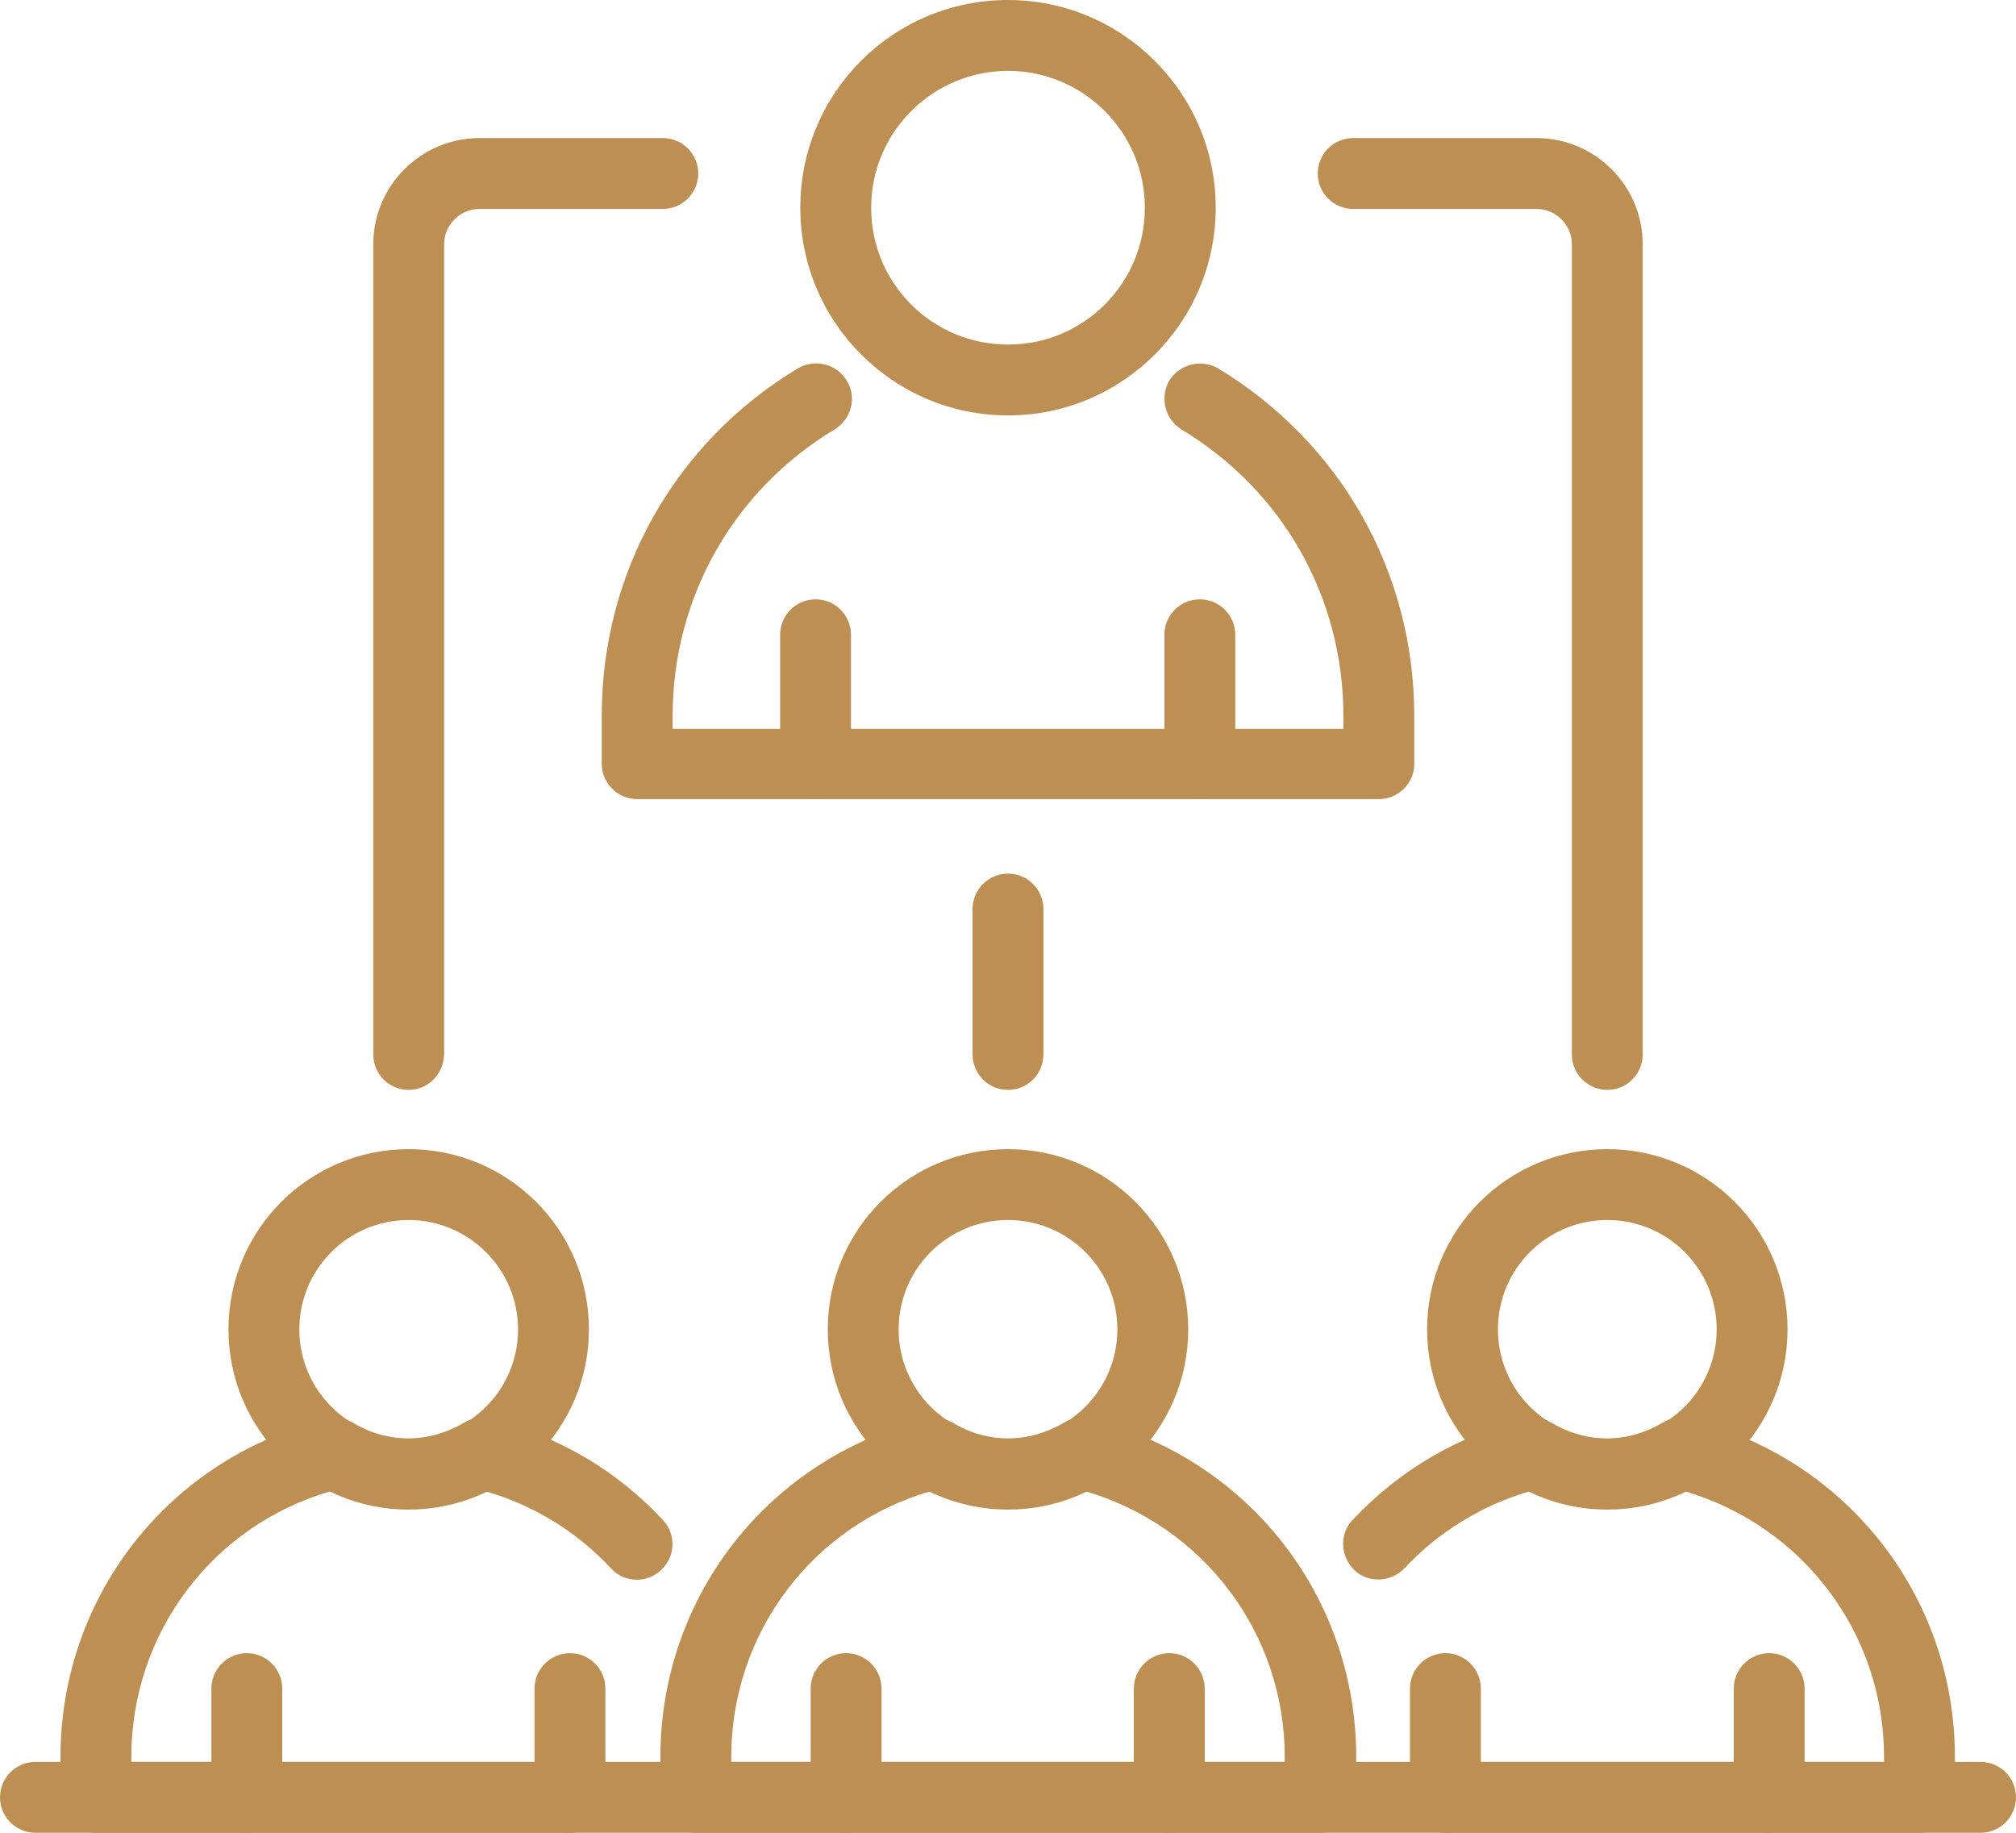 <?xml version="1.0" encoding="UTF-8" standalone="no"?><svg xmlns="http://www.w3.org/2000/svg" xmlns:xlink="http://www.w3.org/1999/xlink" fill="#bd8f53" height="300" preserveAspectRatio="xMidYMid meet" version="1" viewBox="0.0 0.0 330.0 300.0" width="330" zoomAndPan="magnify"><g id="change1_1"><path d="M165,247.1c-16.3,0-29.5-13.2-29.5-29.5c0-16.3,13.2-29.5,29.5-29.5c16.3,0,29.5,13.2,29.5,29.5 C194.5,233.9,181.3,247.1,165,247.1z M165,199.7c-9.9,0-17.9,8-17.9,17.9c0,9.9,8,17.9,17.9,17.9c9.9,0,17.9-8,17.9-17.9 C182.9,207.7,174.9,199.7,165,199.7z" fill="inherit"/><path d="M216.1,300H113.9c-3.2,0-5.8-2.6-5.8-5.8v-6.6c0-26.4,17.9-49.1,43.6-55.3c1.5-0.4,3-0.1,4.3,0.6c5.7,3.4,12.3,3.4,18.1,0 c1.3-0.8,2.8-1,4.3-0.6c25.7,6.2,43.6,28.9,43.6,55.3v6.6C221.9,297.4,219.3,300,216.1,300z M119.7,288.4h90.6v-0.8 c0-20.3-13.3-37.8-32.6-43.5c-8,3.9-17.4,3.9-25.4,0c-19.3,5.6-32.6,23.2-32.6,43.5V288.4z" fill="inherit"/><path d="M138.5,300c-3.2,0-5.8-2.6-5.8-5.8v-17.8c0-3.2,2.6-5.8,5.8-5.8s5.8,2.6,5.8,5.8v17.8C144.3,297.4,141.7,300,138.5,300z" fill="inherit"/><path d="M191.4,300c-3.2,0-5.8-2.6-5.8-5.8v-17.8c0-3.2,2.6-5.8,5.8-5.8s5.8,2.6,5.8,5.8v17.8C197.2,297.4,194.6,300,191.4,300z" fill="inherit"/><path d="M263.1,247.1c-16.3,0-29.5-13.2-29.5-29.5c0-16.3,13.2-29.5,29.5-29.5c16.3,0,29.5,13.2,29.5,29.5 C292.6,233.9,279.4,247.1,263.1,247.1z M263.1,199.7c-9.9,0-17.9,8-17.9,17.9c0,9.9,8,17.9,17.9,17.9c9.9,0,17.9-8,17.9-17.9 C281,207.7,273,199.7,263.1,199.7z" fill="inherit"/><path d="M314.2,300h-77.6c-3.2,0-5.8-2.6-5.8-5.8c0-3.2,2.6-5.8,5.8-5.8h71.8v-0.8c0-20.3-13.3-37.8-32.6-43.5 c-8,3.9-17.4,3.9-25.4,0c-7.8,2.3-14.9,6.6-20.5,12.6c-2.2,2.3-5.9,2.5-8.2,0.3c-2.3-2.2-2.5-5.9-0.3-8.2 c7.7-8.2,17.4-13.9,28.3-16.5c1.5-0.4,3-0.1,4.3,0.6c5.7,3.4,12.3,3.4,18.1,0c1.3-0.8,2.8-1,4.3-0.6c25.7,6.2,43.6,28.9,43.6,55.3 v6.6C320,297.4,317.4,300,314.2,300z" fill="inherit"/><path d="M236.6,300c-3.2,0-5.8-2.6-5.8-5.8v-17.8c0-3.2,2.6-5.8,5.8-5.8s5.8,2.6,5.8,5.8v17.8C242.4,297.4,239.9,300,236.6,300z" fill="inherit"/><path d="M289.6,300c-3.2,0-5.8-2.6-5.8-5.8v-17.8c0-3.2,2.6-5.8,5.8-5.8s5.8,2.6,5.8,5.8v17.8C295.4,297.4,292.8,300,289.6,300z" fill="inherit"/><path d="M66.9,247.1c-16.3,0-29.5-13.2-29.5-29.5c0-16.3,13.2-29.5,29.5-29.5c16.3,0,29.5,13.2,29.5,29.5 C96.4,233.9,83.1,247.1,66.9,247.1z M66.9,199.7c-9.9,0-17.9,8-17.9,17.9c0,9.9,8,17.9,17.9,17.9c9.9,0,17.9-8,17.9-17.9 C84.8,207.7,76.7,199.7,66.9,199.7z" fill="inherit"/><path d="M93.3,300H15.7c-3.2,0-5.8-2.6-5.8-5.8v-6.6c0-26.4,17.9-49.1,43.6-55.3c1.5-0.4,3-0.1,4.3,0.6c5.7,3.4,12.3,3.4,18.1,0 c1.3-0.8,2.8-1,4.3-0.6c10.9,2.6,20.7,8.3,28.3,16.5c2.2,2.3,2.1,6-0.3,8.2c-2.3,2.2-6,2.1-8.2-0.3c-5.6-6-12.6-10.3-20.5-12.6 c-8,3.9-17.4,3.9-25.4,0c-19.3,5.6-32.6,23.2-32.6,43.5v0.8h71.8c3.2,0,5.8,2.6,5.8,5.8C99.1,297.4,96.5,300,93.3,300z" fill="inherit"/><path d="M93.3,300c-3.2,0-5.8-2.6-5.8-5.8v-17.8c0-3.2,2.6-5.8,5.8-5.8c3.2,0,5.8,2.6,5.8,5.8v17.8C99.1,297.4,96.5,300,93.3,300z" fill="inherit"/><path d="M40.4,300c-3.2,0-5.8-2.6-5.8-5.8v-17.8c0-3.2,2.6-5.8,5.8-5.8c3.2,0,5.8,2.6,5.8,5.8v17.8C46.2,297.4,43.6,300,40.4,300z" fill="inherit"/><path d="M165,68c-18.7,0-34-15.2-34-34s15.2-34,34-34c18.7,0,34,15.2,34,34S183.7,68,165,68z M165,11.6c-12.3,0-22.4,10-22.4,22.4 s10,22.4,22.4,22.4s22.4-10,22.4-22.4S177.3,11.6,165,11.6z" fill="inherit"/><path d="M133.5,130.8c-3.2,0-5.8-2.6-5.8-5.8v-21.1c0-3.2,2.6-5.8,5.8-5.8s5.8,2.6,5.8,5.8V125 C139.3,128.2,136.8,130.8,133.5,130.8z" fill="inherit"/><path d="M196.4,130.8c-3.2,0-5.8-2.6-5.8-5.8v-21.1c0-3.2,2.6-5.8,5.8-5.8s5.8,2.6,5.8,5.8V125 C202.2,128.2,199.6,130.8,196.4,130.8z" fill="inherit"/><path d="M225.7,130.8H104.3c-3.2,0-5.8-2.6-5.8-5.8v-7.9c0-23.4,12-44.7,32.1-56.8c2.7-1.6,6.3-0.8,8,2c1.7,2.7,0.8,6.3-2,8 c-16.6,10-26.5,27.6-26.5,46.9v2.1h109.8v-2.1c0-19.4-9.9-36.9-26.5-46.9c-2.7-1.7-3.6-5.2-2-8c1.7-2.7,5.2-3.6,8-2 c20.1,12.2,32.1,33.4,32.1,56.9v7.9C231.5,128.2,228.9,130.8,225.7,130.8z" fill="inherit"/><path d="M66.9,178.4c-3.2,0-5.8-2.6-5.8-5.8V40c0-9.6,7.8-17.4,17.4-17.4h30c3.2,0,5.8,2.6,5.8,5.8c0,3.2-2.6,5.8-5.8,5.8h-30 c-3.2,0-5.8,2.6-5.8,5.8v132.6C72.6,175.8,70.1,178.4,66.9,178.4z" fill="inherit"/><path d="M165,178.4c-3.2,0-5.8-2.6-5.8-5.8v-23.8c0-3.2,2.6-5.8,5.8-5.8s5.8,2.6,5.8,5.8v23.8C170.8,175.8,168.2,178.4,165,178.4z" fill="inherit"/><path d="M263.1,178.4c-3.2,0-5.8-2.6-5.8-5.8V40c0-3.2-2.6-5.8-5.8-5.8h-30c-3.2,0-5.8-2.6-5.8-5.8c0-3.2,2.6-5.8,5.8-5.8h30 c9.6,0,17.4,7.8,17.4,17.4v132.6C268.9,175.8,266.3,178.4,263.1,178.4z" fill="inherit"/><path d="M324.2,300H5.8c-3.2,0-5.8-2.6-5.8-5.8c0-3.2,2.6-5.8,5.8-5.8h318.4c3.2,0,5.8,2.6,5.8,5.8C330,297.4,327.4,300,324.2,300z" fill="inherit"/></g></svg>